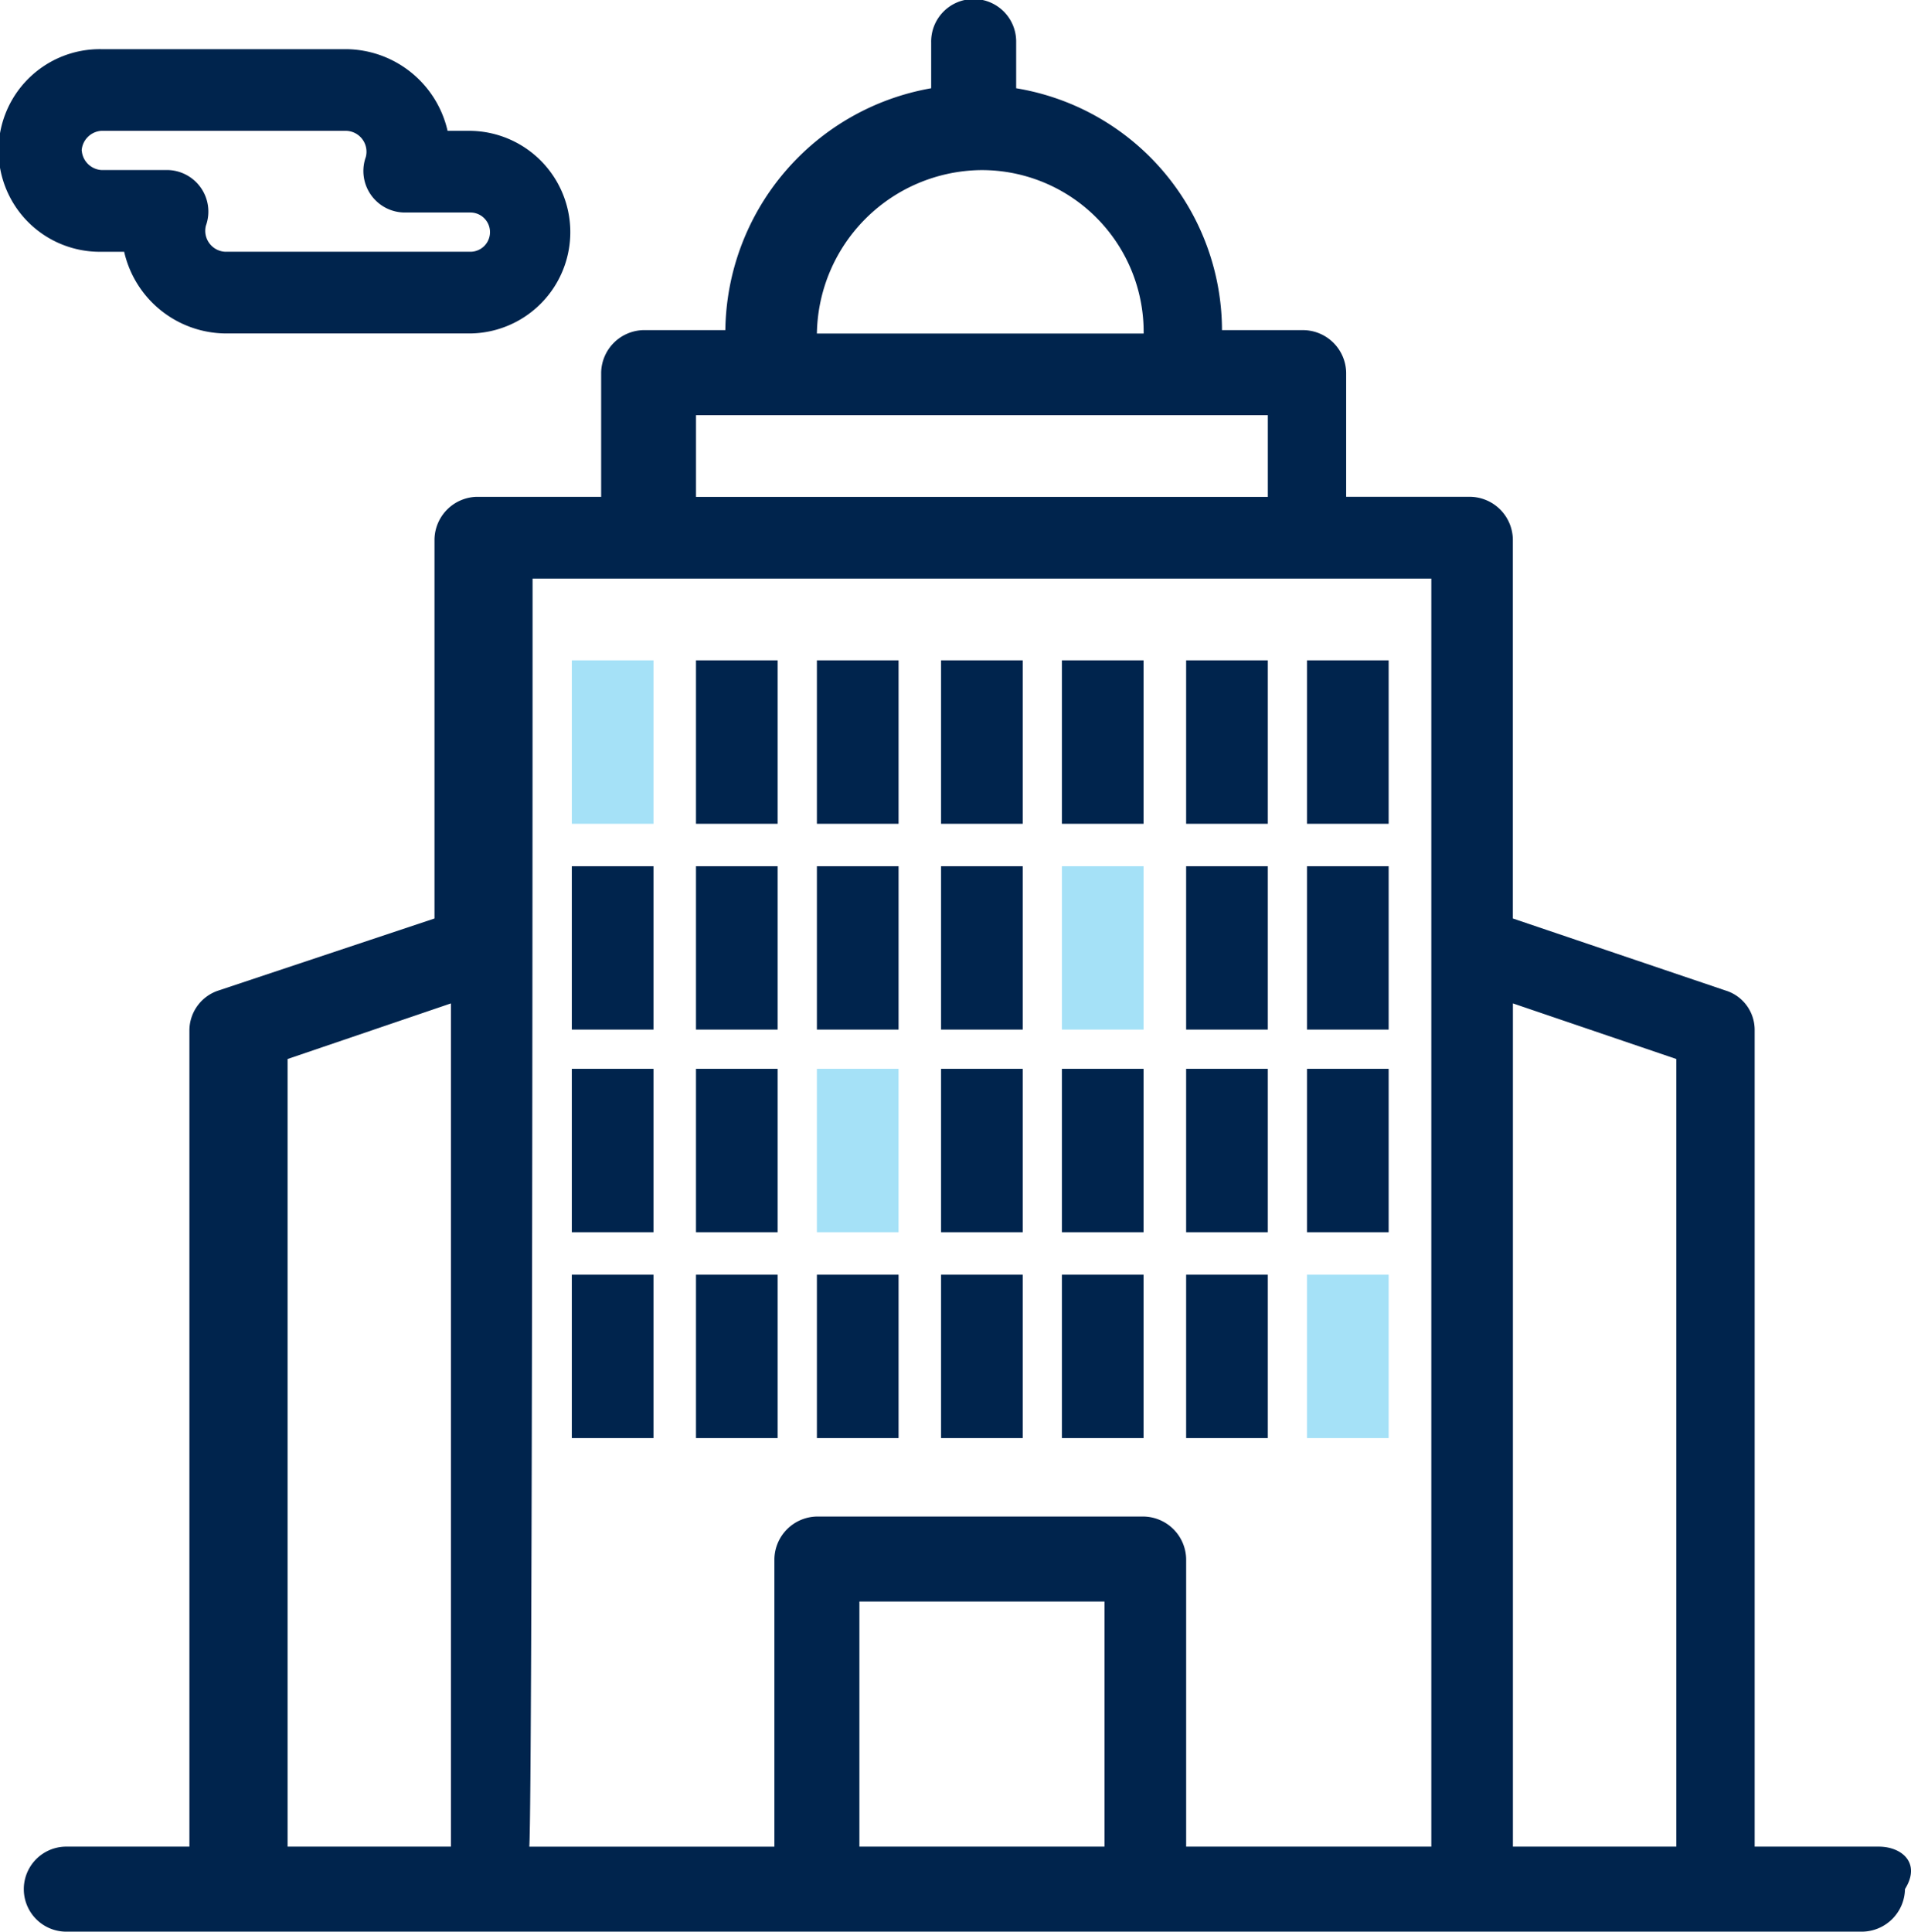 <svg xmlns="http://www.w3.org/2000/svg" width="88.249" height="89.186" viewBox="0 0 88.249 89.186">
  <g id="Muniicpal_Icon" data-name="Muniicpal Icon" transform="translate(0 0.02)">
    <g id="Muniicpal_Icon_2" data-name="Muniicpal Icon 2" transform="translate(0 -0.02)">
      <path id="Path_50" data-name="Path 50" d="M88.657,85.241H82.924V47.517a1.9,1.9,0,0,0-1.358-1.809l-9.809-3.321V24.881a2,2,0,0,0-1.963-1.963H64.06V17.185A2,2,0,0,0,62.1,15.223H58.326A11.348,11.348,0,0,0,48.821,4.055V1.943a1.963,1.963,0,1,0-3.925,0V4.055a11.488,11.488,0,0,0-9.505,11.167H31.619a2,2,0,0,0-1.963,1.963v5.734H23.923a2,2,0,0,0-1.963,1.963V42.387L12,45.708a1.947,1.947,0,0,0-1.358,1.809V85.241H4.913a1.963,1.963,0,0,0,0,3.925H87.9A2,2,0,0,0,89.866,87.2C90.62,85.995,89.716,85.241,88.657,85.241ZM47.162,7.834a7.474,7.474,0,0,1,7.546,7.546H39.619a7.667,7.667,0,0,1,7.543-7.546ZM34.036,19.151H60.442v3.771H34.036V19.151ZM15.176,48.875l7.543-2.567V85.241H15.176V48.875ZM26.493,26.694h41.5V85.241H56.671V71.961A2,2,0,0,0,54.708,70H39.619a2,2,0,0,0-1.963,1.963v13.28H26.339c.15-2.567.15-55.68.15-58.547ZM41.582,85.241V73.923H52.9V85.241Zm30.178,0V46.308l7.546,2.567V85.241H71.76Z" transform="translate(-1.895 0.02)" fill="#00244d"/>
      <rect id="Rectangle_52" data-name="Rectangle 52" width="3.771" height="7.546" transform="translate(26.406 30.489)" fill="#a5e1f7"/>
      <rect id="Rectangle_53" data-name="Rectangle 53" width="3.771" height="7.546" transform="translate(32.14 30.489)" fill="#00244d"/>
      <rect id="Rectangle_54" data-name="Rectangle 54" width="3.771" height="7.546" transform="translate(37.724 30.489)" fill="#00244d"/>
      <rect id="Rectangle_55" data-name="Rectangle 55" width="3.771" height="7.546" transform="translate(43.458 30.489)" fill="#00244d"/>
      <rect id="Rectangle_56" data-name="Rectangle 56" width="3.771" height="7.546" transform="translate(49.038 30.489)" fill="#00244d"/>
      <rect id="Rectangle_57" data-name="Rectangle 57" width="3.771" height="7.546" transform="translate(54.775 30.489)" fill="#00244d"/>
      <rect id="Rectangle_58" data-name="Rectangle 58" width="3.771" height="7.546" transform="translate(60.356 30.489)" fill="#00244d"/>
      <rect id="Rectangle_59" data-name="Rectangle 59" width="3.771" height="7.543" transform="translate(26.406 39.994)" fill="#00244d"/>
      <rect id="Rectangle_60" data-name="Rectangle 60" width="3.771" height="7.543" transform="translate(32.14 39.994)" fill="#00244d"/>
      <rect id="Rectangle_61" data-name="Rectangle 61" width="3.771" height="7.543" transform="translate(37.724 39.994)" fill="#00244d"/>
      <rect id="Rectangle_62" data-name="Rectangle 62" width="3.771" height="7.543" transform="translate(43.458 39.994)" fill="#00244d"/>
      <rect id="Rectangle_63" data-name="Rectangle 63" width="3.771" height="7.543" transform="translate(49.038 39.994)" fill="#a5e1f7"/>
      <rect id="Rectangle_64" data-name="Rectangle 64" width="3.771" height="7.543" transform="translate(54.775 39.994)" fill="#00244d"/>
      <rect id="Rectangle_65" data-name="Rectangle 65" width="3.771" height="7.543" transform="translate(60.356 39.994)" fill="#00244d"/>
      <rect id="Rectangle_66" data-name="Rectangle 66" width="3.771" height="7.543" transform="translate(26.406 49.349)" fill="#00244d"/>
      <rect id="Rectangle_67" data-name="Rectangle 67" width="3.771" height="7.543" transform="translate(32.14 49.349)" fill="#00244d"/>
      <rect id="Rectangle_68" data-name="Rectangle 68" width="3.771" height="7.543" transform="translate(37.724 49.349)" fill="#a5e1f7"/>
      <rect id="Rectangle_69" data-name="Rectangle 69" width="3.771" height="7.543" transform="translate(43.458 49.349)" fill="#00244d"/>
      <rect id="Rectangle_70" data-name="Rectangle 70" width="3.771" height="7.543" transform="translate(49.038 49.349)" fill="#00244d"/>
      <rect id="Rectangle_71" data-name="Rectangle 71" width="3.771" height="7.543" transform="translate(54.775 49.349)" fill="#00244d"/>
      <rect id="Rectangle_72" data-name="Rectangle 72" width="3.771" height="7.543" transform="translate(60.356 49.349)" fill="#00244d"/>
      <rect id="Rectangle_73" data-name="Rectangle 73" width="3.771" height="7.543" transform="translate(26.406 58.854)" fill="#00244d"/>
      <rect id="Rectangle_74" data-name="Rectangle 74" width="3.771" height="7.543" transform="translate(32.14 58.854)" fill="#00244d"/>
      <rect id="Rectangle_75" data-name="Rectangle 75" width="3.771" height="7.543" transform="translate(37.724 58.854)" fill="#00244d"/>
      <rect id="Rectangle_76" data-name="Rectangle 76" width="3.771" height="7.543" transform="translate(43.458 58.854)" fill="#00244d"/>
      <rect id="Rectangle_77" data-name="Rectangle 77" width="3.771" height="7.543" transform="translate(49.038 58.854)" fill="#00244d"/>
      <rect id="Rectangle_78" data-name="Rectangle 78" width="3.771" height="7.543" transform="translate(54.775 58.854)" fill="#00244d"/>
      <rect id="Rectangle_79" data-name="Rectangle 79" width="3.771" height="7.543" transform="translate(60.356 58.854)" fill="#a5e1f7"/>
      <path id="Path_51" data-name="Path 51" d="M5.734,15.685a4.848,4.848,0,0,0,4.676,3.771H21.727a4.678,4.678,0,0,0,0-9.355H20.669A4.848,4.848,0,0,0,15.993,6.33H4.679a4.678,4.678,0,1,0,0,9.355H5.737ZM3.771,11.009a.976.976,0,0,1,.9-.908H15.993a.965.965,0,0,1,.9,1.208,1.917,1.917,0,0,0,1.812,2.563h3.017a.906.906,0,0,1,0,1.812H10.41a.967.967,0,0,1-.9-1.208A1.919,1.919,0,0,0,7.693,11.91H4.676a.973.973,0,0,1-.9-.9Z" transform="translate(0 -4.06)" fill="#00244d"/>
    </g>
  </g>
</svg>
